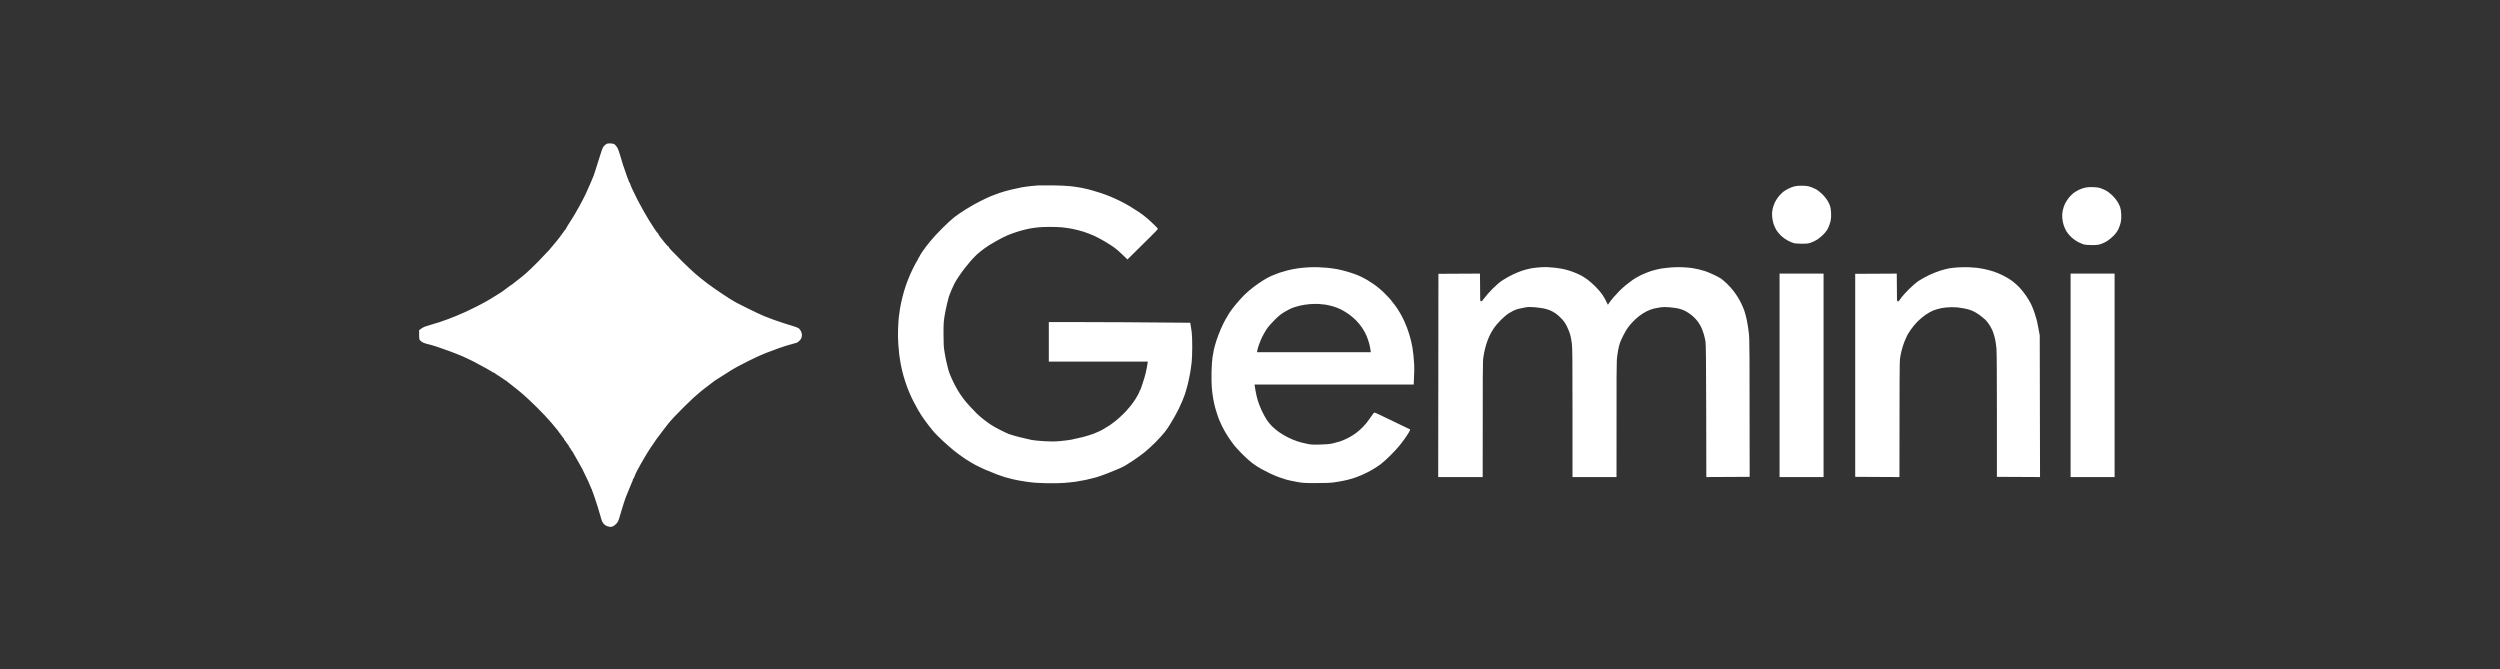 <svg xmlns="http://www.w3.org/2000/svg" viewBox="0 0 680 182" width="680" height="182"><rect x="0" y="0" width="680" height="182" fill="#333333" stroke="none"/><title>AI LOGO's white</title><style> .s0 { opacity: 1;fill: #ffffff } </style><path id="Path 0" fill-rule="evenodd" class="s0" d="m165.98 39c0.41 0.01 0.89 0.1 1.07 0.19 0.19 0.09 0.53 0.45 0.76 0.81 0.28 0.44 0.58 1.2 0.92 2.41 0.28 0.97 0.61 2.07 0.73 2.44 0.12 0.37 0.42 1.25 0.68 1.96 0.25 0.7 0.47 1.33 0.48 1.4 0.02 0.07 0.13 0.34 0.25 0.61 0.12 0.27 0.22 0.56 0.23 0.64 0.01 0.09 0.05 0.16 0.11 0.16 0.05 0 0.12 0.15 0.16 0.33 0.04 0.19 0.35 0.94 0.7 1.68 0.34 0.74 0.95 1.98 1.35 2.75 0.39 0.77 1.12 2.12 1.62 2.99 0.5 0.88 1.16 2 1.47 2.51 0.3 0.5 0.96 1.53 1.46 2.29 0.49 0.75 0.97 1.37 1.04 1.37q0.13 0.01 0.07 0.09c-0.04 0.06 0.18 0.43 0.49 0.83 0.32 0.4 0.92 1.16 1.34 1.68 0.42 0.52 0.8 0.9 0.84 0.85q0.05-0.07 0.06 0.07c-0.01 0.08 0.28 0.46 0.63 0.85 0.35 0.39 1.68 1.75 2.96 3.03 1.28 1.27 2.99 2.89 3.79 3.58 0.81 0.7 2.24 1.84 3.18 2.55 0.94 0.71 2.84 2.04 4.22 2.95 1.38 0.92 2.78 1.8 3.11 1.97 0.34 0.17 0.64 0.34 0.67 0.38 0.04 0.04 1.44 0.74 3.12 1.57 1.68 0.83 3.63 1.74 4.33 2.03 0.71 0.28 1.89 0.74 2.63 1.01 0.74 0.26 2.03 0.7 2.87 0.97 0.84 0.27 2 0.63 2.57 0.8 0.57 0.17 1.19 0.42 1.37 0.56 0.19 0.14 0.45 0.49 0.6 0.77 0.15 0.3 0.26 0.76 0.26 1.07 0 0.3-0.09 0.72-0.19 0.92-0.1 0.2-0.39 0.55-0.65 0.77-0.26 0.22-0.5 0.4-0.54 0.4-0.03 0.01-0.16 0.03-0.27 0.06-0.12 0.03-0.31 0.07-0.43 0.1-0.12 0.03-0.21 0.06-0.21 0.07 0 0.01-0.1 0.05-0.22 0.07-0.12 0.03-0.28 0.07-0.36 0.1-0.09 0.02-0.4 0.1-0.71 0.19-0.3 0.08-0.63 0.18-0.73 0.22-0.1 0.04-0.24 0.08-0.31 0.1-0.06 0.01-0.86 0.29-1.77 0.6-0.9 0.32-2.5 0.91-3.54 1.32-1.04 0.41-3.02 1.31-4.4 2.01-1.37 0.69-2.78 1.41-3.11 1.59-0.34 0.19-1.03 0.59-1.53 0.88-0.5 0.3-1.7 1.05-2.66 1.68-0.95 0.63-1.77 1.14-1.8 1.14-0.03 0-0.16 0.08-0.27 0.17-0.12 0.1-0.67 0.53-1.23 0.95-0.56 0.43-1.18 0.88-1.36 1.02-0.19 0.13-0.84 0.65-1.43 1.15-0.6 0.5-1.41 1.21-1.82 1.58-0.4 0.37-1.57 1.5-2.6 2.51-1.03 1.01-2.21 2.22-2.63 2.68-0.41 0.47-0.88 0.99-1.04 1.16-0.16 0.18-0.42 0.49-0.58 0.69-0.15 0.2-0.79 1.03-1.41 1.83-0.62 0.81-1.37 1.8-1.66 2.2-0.29 0.4-1.04 1.5-1.67 2.44-0.63 0.95-1.43 2.24-1.78 2.88-0.36 0.63-0.77 1.35-0.92 1.58-0.15 0.24-0.61 1.08-1.02 1.87-0.41 0.79-0.72 1.49-0.69 1.55q0.04 0.12-0.06 0.13-0.11 0.01-0.06 0.12 0.04 0.11-0.06 0.12-0.11 0.01-0.06 0.12 0.04 0.11-0.07 0.12-0.11 0.01-0.1 0.1c0.01 0.05-0.02 0.2-0.07 0.33-0.06 0.14-0.39 0.93-0.74 1.77-0.36 0.84-0.84 2.03-1.08 2.63-0.23 0.61-0.68 1.95-0.99 2.99-0.32 1.04-0.7 2.34-0.86 2.87-0.22 0.73-0.41 1.11-0.76 1.49-0.26 0.28-0.64 0.59-0.86 0.7-0.22 0.11-0.55 0.2-0.74 0.2-0.18 0-0.58-0.08-0.88-0.18-0.3-0.1-0.7-0.35-0.89-0.55-0.18-0.21-0.41-0.52-0.5-0.71-0.1-0.18-0.32-0.88-0.5-1.56-0.18-0.67-0.5-1.74-0.7-2.38-0.2-0.64-0.61-1.9-0.92-2.81-0.31-0.91-0.6-1.7-0.66-1.77-0.06-0.07-0.07-0.16-0.02-0.21q0.06-0.09-0.04-0.1c-0.06 0-0.11-0.06-0.12-0.15-0.01-0.08-0.41-1.03-0.9-2.11-0.49-1.07-1.22-2.58-1.62-3.35-0.41-0.78-1.15-2.08-1.64-2.91-0.49-0.82-0.9-1.55-0.9-1.61q-0.01-0.12-0.09-0.12c-0.05 0-0.2-0.21-0.34-0.46-0.13-0.25-0.34-0.57-0.46-0.7-0.12-0.14-0.21-0.32-0.21-0.4 0-0.09-0.04-0.17-0.09-0.19-0.05-0.01-0.26-0.28-0.46-0.58-0.2-0.3-0.46-0.66-0.58-0.79-0.12-0.14-0.22-0.32-0.21-0.4q-0.01-0.14-0.09-0.15c-0.05 0-0.23-0.22-0.4-0.49-0.17-0.27-0.35-0.49-0.4-0.49q-0.08-0.01-0.03-0.12 0.05-0.11-0.06-0.12c-0.07 0-0.23-0.18-0.36-0.4-0.13-0.22-0.33-0.51-0.46-0.64-0.12-0.14-0.86-1.02-1.64-1.96-0.78-0.94-2.49-2.75-3.79-4.03-1.3-1.29-3.02-2.91-3.83-3.61-0.8-0.7-2.15-1.8-2.99-2.43-0.84-0.63-1.54-1.19-1.56-1.25-0.01-0.05-0.11-0.1-0.21-0.1-0.1 0-0.18-0.05-0.18-0.12 0-0.07-0.09-0.12-0.19-0.12-0.1 0-0.18-0.06-0.18-0.13q-0.01-0.11-0.12-0.12c-0.07 0-0.41-0.22-0.77-0.48-0.35-0.27-0.71-0.49-0.79-0.49-0.09 0-0.15-0.06-0.15-0.13 0-0.06-0.09-0.12-0.19-0.12-0.1 0-0.18-0.05-0.18-0.12 0-0.07-0.1-0.15-0.21-0.18-0.12-0.03-0.47-0.2-0.77-0.38-0.3-0.18-0.81-0.48-1.13-0.68-0.32-0.19-0.61-0.35-0.64-0.35-0.03 0-0.43-0.21-0.88-0.47-0.46-0.26-1.46-0.8-2.23-1.21-0.78-0.4-2.18-1.07-3.12-1.48-0.94-0.4-2.56-1.05-3.6-1.42-1.04-0.38-2.53-0.9-3.3-1.16-0.77-0.26-1.54-0.5-1.71-0.53-0.17-0.03-0.61-0.14-0.98-0.24-0.37-0.09-0.86-0.26-1.1-0.37-0.23-0.11-0.58-0.35-0.77-0.54-0.33-0.33-0.34-0.38-0.33-2.84l0.52-0.38c0.29-0.21 0.71-0.45 0.95-0.55 0.23-0.1 1-0.34 1.71-0.54 0.7-0.19 1.8-0.52 2.44-0.74 0.64-0.21 1.66-0.57 2.26-0.8 0.61-0.24 1.6-0.62 2.2-0.87 0.61-0.24 1.81-0.76 2.69-1.16 0.87-0.4 2.25-1.07 3.05-1.49 0.81-0.42 1.74-0.92 2.08-1.1 0.33-0.19 0.8-0.45 1.04-0.59 0.23-0.14 1.14-0.69 2.01-1.23 0.88-0.53 1.73-1.09 1.9-1.23 0.16-0.15 0.58-0.45 0.91-0.68 0.34-0.23 0.72-0.52 0.86-0.64 0.13-0.12 0.28-0.22 0.33-0.22 0.04 0 0.15-0.07 0.24-0.15 0.09-0.09 0.68-0.55 1.32-1.03 0.64-0.48 1.77-1.39 2.51-2.03 0.73-0.63 2.27-2.11 3.42-3.29 1.14-1.17 2.46-2.56 2.94-3.1 0.48-0.53 1.33-1.54 1.9-2.25 0.57-0.7 1.36-1.75 1.76-2.32 0.39-0.57 0.76-1.05 0.81-1.07q0.09-0.04 0.1-0.15c0-0.07 0.26-0.52 0.57-1.01 0.31-0.49 0.68-1.08 0.83-1.31 0.15-0.24 0.46-0.73 0.7-1.1 0.23-0.37 0.94-1.61 1.57-2.75 0.62-1.14 1.38-2.6 1.68-3.24 0.29-0.64 0.89-1.98 1.33-2.99 0.43-1.01 0.81-1.92 0.84-2.02 0.03-0.1 0.19-0.59 0.37-1.1 0.18-0.5 0.69-2.12 1.14-3.6 0.54-1.83 0.91-2.85 1.14-3.16 0.19-0.26 0.52-0.57 0.73-0.7 0.29-0.18 0.59-0.23 1.13-0.22zm120.33 11.42c1.75 0.02 3.92 0.12 4.83 0.22 0.91 0.1 2.25 0.3 2.99 0.44 0.74 0.14 1.95 0.43 2.69 0.63 0.74 0.2 1.92 0.56 2.63 0.8 0.7 0.23 1.86 0.66 2.56 0.95 0.71 0.29 1.94 0.85 2.75 1.26 0.81 0.4 1.96 1.03 2.57 1.4 0.6 0.36 1.65 1.02 2.32 1.47 0.67 0.44 1.69 1.2 2.26 1.69 0.57 0.48 1.49 1.33 2.04 1.87 0.56 0.54 1.01 1.04 1.01 1.11 0 0.07-1 1.11-2.23 2.32-1.22 1.2-3.09 3.04-6.06 5.99l-1.29-1.25c-0.71-0.69-1.69-1.55-2.18-1.91-0.48-0.36-1.65-1.11-2.59-1.68-0.94-0.56-2.34-1.3-3.12-1.65-0.77-0.34-2.03-0.83-2.81-1.07-0.77-0.25-2.09-0.58-2.93-0.75-0.84-0.17-2.13-0.36-2.87-0.43-0.74-0.06-2.22-0.12-3.3-0.12-1.07 0-2.53 0.06-3.24 0.13-0.7 0.07-1.83 0.24-2.5 0.37-0.67 0.13-1.94 0.46-2.81 0.72-0.87 0.26-2.19 0.73-2.93 1.04-0.74 0.31-2.12 1.01-3.06 1.56-0.94 0.56-1.86 1.09-2.04 1.19-0.18 0.1-0.78 0.51-1.33 0.92-0.55 0.4-1.37 1.06-1.82 1.46-0.45 0.4-1.23 1.2-1.73 1.77-0.49 0.57-1.2 1.43-1.57 1.9-0.38 0.47-1.1 1.46-1.61 2.2-0.5 0.73-1.11 1.72-1.35 2.19-0.24 0.47-0.64 1.35-0.89 1.96-0.25 0.6-0.51 1.26-0.57 1.47-0.06 0.2-0.13 0.44-0.15 0.54-0.03 0.11-0.21 0.85-0.42 1.65-0.2 0.81-0.49 2.27-0.65 3.24-0.24 1.52-0.28 2.22-0.27 4.89 0 2.59 0.04 3.4 0.27 4.82 0.14 0.94 0.41 2.29 0.59 3 0.17 0.7 0.34 1.36 0.36 1.46 0.02 0.1 0.04 0.19 0.05 0.19 0.01 0 0.04 0.13 0.08 0.3 0.03 0.17 0.27 0.86 0.55 1.53 0.27 0.67 0.82 1.85 1.23 2.62 0.4 0.78 1.04 1.85 1.41 2.39 0.37 0.53 0.87 1.22 1.1 1.52 0.23 0.31 0.89 1.08 1.47 1.71 0.58 0.64 1.44 1.54 1.91 2.01 0.48 0.46 1.36 1.22 1.96 1.69 0.61 0.47 1.49 1.11 1.96 1.41 0.47 0.31 1.57 0.92 2.44 1.37 0.87 0.44 1.97 0.96 2.44 1.14 0.47 0.18 1.82 0.57 3 0.86 1.17 0.3 2.6 0.63 3.17 0.74 0.57 0.11 2.09 0.26 3.36 0.33 1.79 0.11 2.74 0.11 4.16-0.01 1-0.08 2.43-0.26 3.17-0.39 0.74-0.14 2.17-0.46 3.18-0.71 1.01-0.26 2.41-0.7 3.11-0.98 0.71-0.28 1.7-0.73 2.2-1 0.51-0.28 1.44-0.85 2.08-1.27 0.64-0.42 1.71-1.26 2.38-1.86 0.67-0.6 1.55-1.44 1.95-1.87 0.39-0.43 1-1.14 1.35-1.58 0.35-0.43 0.89-1.18 1.19-1.65 0.3-0.47 0.72-1.2 0.93-1.62 0.21-0.42 0.34-0.76 0.29-0.76q-0.07-0.01 0.06-0.09c0.09-0.05 0.18-0.2 0.21-0.34 0.03-0.13 0.28-0.85 0.54-1.58 0.27-0.74 0.65-2.04 0.85-2.88 0.19-0.84 0.41-1.87 0.57-3.05h-26.93v-10.75h9.62c5.29 0 13.94 0.04 28.84 0.18l0.12 0.67c0.07 0.37 0.2 1.2 0.28 1.84 0.09 0.66 0.15 2.37 0.15 3.97 0 1.54-0.07 3.44-0.15 4.21-0.08 0.77-0.28 2.18-0.45 3.12-0.17 0.94-0.45 2.26-0.62 2.93-0.16 0.67-0.53 1.94-0.81 2.81-0.31 0.95-0.97 2.49-1.63 3.85-0.62 1.24-1.54 2.9-2.05 3.69-0.51 0.79-0.93 1.47-0.93 1.5 0 0.03-0.37 0.54-0.83 1.13-0.45 0.58-1.59 1.84-2.53 2.79-0.94 0.94-2.31 2.2-3.05 2.78-0.74 0.59-2.04 1.52-2.87 2.08-0.84 0.55-1.86 1.21-2.26 1.45-0.41 0.24-1.29 0.67-1.96 0.95-0.67 0.29-2.05 0.84-3.05 1.24-1.01 0.39-2.39 0.88-3.06 1.07-0.67 0.19-1.91 0.49-2.75 0.67-0.84 0.17-2.07 0.39-2.75 0.49-0.67 0.1-2.07 0.24-3.11 0.32-1.13 0.09-3.09 0.12-4.89 0.08-2.32-0.05-3.49-0.13-5.25-0.39-1.24-0.17-2.95-0.48-3.79-0.68-0.84-0.2-1.85-0.47-2.26-0.6-0.4-0.12-1.39-0.47-2.2-0.77-0.8-0.3-2.18-0.86-3.05-1.24-0.87-0.39-2.11-0.98-2.75-1.32-0.64-0.34-1.85-1.07-2.69-1.62-0.84-0.54-2.21-1.55-3.05-2.23-0.84-0.68-2.24-1.91-3.12-2.73-0.87-0.83-1.83-1.77-2.13-2.11-0.31-0.33-1.01-1.18-1.56-1.9-0.56-0.71-1.36-1.8-1.77-2.41-0.42-0.62-0.75-1.15-0.74-1.19 0.02-0.04-0.06-0.16-0.18-0.25-0.12-0.1-0.17-0.19-0.12-0.19 0.05 0-0.02-0.13-0.15-0.28-0.13-0.15-0.21-0.31-0.18-0.36q0.04-0.09-0.07-0.09-0.1-0.02-0.06-0.13 0.05-0.11-0.06-0.12c-0.07 0-0.12-0.07-0.12-0.15 0-0.09-0.16-0.4-0.35-0.7-0.19-0.31-0.67-1.24-1.06-2.08-0.39-0.84-0.92-2.13-1.18-2.87-0.27-0.74-0.67-1.98-0.89-2.75-0.23-0.77-0.55-2.15-0.73-3.05-0.17-0.91-0.36-2.07-0.42-2.57-0.07-0.5-0.18-1.85-0.27-2.99-0.09-1.26-0.12-2.9-0.07-4.16 0.04-1.14 0.13-2.57 0.2-3.17 0.07-0.61 0.21-1.65 0.32-2.32 0.11-0.68 0.38-2 0.61-2.94 0.22-0.94 0.66-2.45 0.97-3.36 0.31-0.9 0.87-2.33 1.25-3.17 0.37-0.84 0.98-2.08 1.34-2.75 0.37-0.67 0.72-1.28 0.78-1.34 0.06-0.07 0.07-0.17 0.02-0.22q-0.07-0.09 0.06-0.09c0.08 0 0.19-0.12 0.23-0.27 0.04-0.16 0.42-0.8 0.85-1.44 0.43-0.64 1.36-1.88 2.08-2.75 0.71-0.87 2.21-2.5 3.33-3.61 1.12-1.11 2.56-2.45 3.22-2.96 0.66-0.52 2.08-1.5 3.18-2.18 1.09-0.69 2.83-1.67 3.87-2.19 1.05-0.52 2.39-1.16 3-1.41 0.6-0.24 1.65-0.64 2.32-0.86 0.67-0.23 1.99-0.61 2.93-0.84 0.94-0.23 2.29-0.53 2.99-0.66 0.71-0.13 1.92-0.29 2.69-0.37 0.77-0.07 1.68-0.15 2.02-0.18 0.33-0.02 2.04-0.02 3.78 0zm204.02 0.1c1.08 0.03 1.52 0.1 2.26 0.36 0.5 0.18 1.21 0.5 1.58 0.72 0.36 0.22 1.05 0.78 1.53 1.25 0.48 0.47 1.08 1.22 1.35 1.65 0.26 0.44 0.58 1.1 0.71 1.47 0.15 0.43 0.26 1.13 0.3 1.95 0.04 0.93 0 1.54-0.14 2.2-0.11 0.51-0.4 1.33-0.64 1.84-0.3 0.62-0.7 1.18-1.25 1.75-0.45 0.46-1.2 1.09-1.67 1.41-0.47 0.31-1.27 0.7-1.77 0.87-0.78 0.26-1.15 0.3-2.51 0.3-0.98 0-1.81-0.06-2.19-0.17-0.34-0.09-1.05-0.39-1.59-0.67-0.59-0.31-1.3-0.82-1.83-1.31-0.47-0.45-1.07-1.16-1.32-1.59-0.26-0.43-0.59-1.19-0.76-1.69-0.16-0.51-0.32-1.39-0.37-1.96-0.06-0.76-0.03-1.3 0.12-2.01 0.11-0.54 0.39-1.37 0.62-1.84 0.22-0.47 0.71-1.22 1.09-1.68 0.37-0.45 0.94-1.01 1.26-1.25 0.32-0.24 0.96-0.62 1.43-0.85 0.47-0.24 1.21-0.51 1.65-0.61q0.8-0.18 2.14-0.14zm78.98 0.37c0.99 0.03 1.48 0.11 2.2 0.36 0.5 0.18 1.21 0.5 1.57 0.72 0.37 0.22 1.06 0.78 1.54 1.25 0.48 0.47 1.08 1.21 1.34 1.65 0.27 0.44 0.59 1.1 0.72 1.47 0.15 0.43 0.26 1.13 0.3 1.95 0.04 0.93 0 1.54-0.14 2.2-0.11 0.5-0.4 1.33-0.64 1.83-0.3 0.63-0.7 1.18-1.26 1.75-0.44 0.46-1.19 1.1-1.66 1.41-0.47 0.32-1.27 0.71-1.77 0.88-0.78 0.25-1.15 0.3-2.51 0.3-0.99 0-1.82-0.07-2.2-0.17-0.33-0.1-1.04-0.4-1.58-0.67-0.59-0.31-1.31-0.82-1.83-1.31-0.47-0.45-1.07-1.16-1.32-1.59-0.26-0.43-0.6-1.19-0.76-1.7-0.16-0.5-0.33-1.38-0.37-1.95-0.06-0.77-0.03-1.3 0.12-2.02 0.11-0.54 0.39-1.36 0.61-1.83 0.23-0.47 0.72-1.23 1.09-1.68 0.38-0.45 0.94-1.02 1.26-1.25 0.32-0.24 0.97-0.63 1.44-0.86 0.47-0.23 1.24-0.5 1.71-0.6 0.55-0.12 1.32-0.17 2.14-0.14zm-210.86 21.79c0.64 0.02 1.8 0.09 2.57 0.16 0.77 0.07 1.98 0.23 2.69 0.37 0.7 0.14 1.91 0.43 2.68 0.66 0.78 0.22 2.01 0.64 2.75 0.92 0.74 0.29 1.98 0.9 2.75 1.37 0.77 0.46 1.9 1.22 2.5 1.67 0.61 0.46 1.57 1.3 2.14 1.86 0.57 0.56 1.27 1.29 1.56 1.63 0.28 0.33 0.89 1.1 1.34 1.71 0.45 0.6 1.1 1.59 1.44 2.2 0.35 0.6 0.83 1.54 1.07 2.07 0.24 0.54 0.59 1.37 0.77 1.84 0.18 0.47 0.46 1.29 0.62 1.83 0.16 0.54 0.38 1.33 0.48 1.77 0.1 0.44 0.26 1.21 0.36 1.71 0.09 0.5 0.22 1.49 0.29 2.2 0.07 0.71 0.16 1.86 0.2 2.57 0.05 0.7 0.03 2.2-0.13 5.37h-43.3l0.06 0.4c0.03 0.22 0.14 0.89 0.25 1.49 0.1 0.61 0.35 1.68 0.56 2.39 0.2 0.7 0.7 1.99 1.11 2.87 0.42 0.87 1.03 1.99 1.37 2.5 0.34 0.5 0.98 1.27 1.41 1.71 0.44 0.44 1.27 1.13 1.84 1.54 0.57 0.42 1.69 1.08 2.5 1.49 0.8 0.4 2.01 0.9 2.69 1.11 0.67 0.2 1.79 0.49 2.5 0.63 1.13 0.23 1.56 0.26 3.6 0.2 1.74-0.05 2.6-0.13 3.42-0.32 0.61-0.14 1.52-0.39 2.02-0.55 0.5-0.17 1.47-0.59 2.14-0.93 0.67-0.35 1.63-0.94 2.13-1.32 0.51-0.38 1.36-1.13 1.9-1.67 0.55-0.55 1.41-1.62 1.95-2.43 0.54-0.79 1.04-1.47 1.1-1.5 0.07-0.03 0.84 0.3 1.71 0.73 0.88 0.43 3.02 1.46 4.77 2.29 1.75 0.83 3.22 1.54 3.28 1.58 0.06 0.04-0.09 0.4-0.32 0.8-0.22 0.4-0.79 1.26-1.25 1.89-0.46 0.64-1.2 1.6-1.66 2.14-0.46 0.54-1.51 1.65-2.33 2.46-0.83 0.82-1.98 1.84-2.55 2.27-0.57 0.42-1.67 1.13-2.44 1.56-0.77 0.44-2.01 1.05-2.75 1.36-0.74 0.31-1.81 0.71-2.38 0.88-0.57 0.17-1.56 0.43-2.2 0.56-0.64 0.14-1.82 0.35-2.63 0.46-1.13 0.17-2.27 0.22-5.01 0.22-3.34 0-3.64-0.02-5.37-0.34-1.01-0.18-2.25-0.45-2.75-0.59-0.5-0.14-1.47-0.46-2.14-0.71-0.67-0.25-1.74-0.71-2.38-1.02-0.64-0.31-1.68-0.84-2.32-1.19-0.64-0.35-1.68-1.02-2.32-1.49-0.64-0.47-1.88-1.58-2.76-2.46-0.87-0.88-1.9-1.99-2.27-2.46-0.37-0.47-1.1-1.48-1.62-2.26-0.52-0.77-1.26-2.06-1.65-2.87-0.39-0.8-0.88-1.93-1.09-2.5-0.2-0.57-0.54-1.62-0.74-2.32-0.2-0.71-0.48-1.92-0.61-2.69-0.14-0.77-0.31-2.15-0.39-3.05-0.08-0.99-0.11-2.74-0.07-4.34 0.03-1.48 0.15-3.21 0.25-3.85 0.1-0.64 0.27-1.6 0.38-2.14 0.11-0.53 0.43-1.66 0.7-2.5 0.27-0.84 0.81-2.24 1.19-3.12 0.38-0.87 0.95-2.05 1.28-2.62 0.33-0.57 0.84-1.43 1.14-1.9 0.31-0.47 1.08-1.48 1.72-2.26 0.64-0.77 1.66-1.9 2.27-2.5 0.61-0.61 1.74-1.58 2.51-2.16 0.78-0.58 1.96-1.4 2.63-1.82 0.67-0.42 1.69-0.97 2.26-1.22 0.57-0.25 1.53-0.62 2.14-0.83 0.6-0.2 1.65-0.51 2.32-0.68 0.67-0.16 1.85-0.39 2.62-0.51 0.78-0.11 2.07-0.24 2.88-0.28 0.8-0.04 1.98-0.06 2.62-0.04zm-4.88 10.46c-0.71 0.17-1.64 0.45-2.08 0.62-0.44 0.17-1.37 0.65-2.07 1.07-1.01 0.6-1.59 1.07-2.76 2.23q-1.48 1.47-2.2 2.57c-0.39 0.6-0.95 1.59-1.23 2.19-0.28 0.61-0.65 1.52-0.82 2.02-0.17 0.5-0.36 1.15-0.41 1.44l-0.1 0.52 30.97-0.01c-0.11-0.89-0.28-1.68-0.44-2.32-0.17-0.63-0.51-1.62-0.76-2.2-0.24-0.57-0.77-1.53-1.18-2.13-0.4-0.61-1.17-1.54-1.71-2.07-0.54-0.52-1.39-1.25-1.9-1.6-0.5-0.36-1.38-0.9-1.95-1.2-0.57-0.3-1.59-0.72-2.26-0.91-0.67-0.2-1.61-0.42-2.08-0.49-0.47-0.07-1.29-0.16-1.83-0.19-0.54-0.03-1.64-0.01-2.45 0.04-0.81 0.06-2.03 0.24-2.74 0.42zm67.49-10.47c0.47 0.02 1.38 0.1 2.02 0.17 0.64 0.07 1.68 0.24 2.32 0.38 0.64 0.13 1.74 0.46 2.44 0.73 0.71 0.26 1.7 0.7 2.2 0.97 0.5 0.28 1.33 0.81 1.83 1.18 0.51 0.37 1.47 1.23 2.15 1.91 0.7 0.69 1.53 1.69 1.92 2.27 0.37 0.57 0.84 1.4 1.41 2.63l0.41-0.61c0.22-0.33 0.71-0.96 1.09-1.4 0.38-0.44 1.1-1.22 1.59-1.72 0.5-0.5 1.31-1.25 1.82-1.66 0.5-0.41 1.35-1.05 1.89-1.43 0.54-0.37 1.56-0.96 2.26-1.29 0.71-0.34 1.89-0.81 2.63-1.06 0.74-0.24 1.95-0.54 2.68-0.67 0.74-0.12 2.12-0.28 3.06-0.35 1.06-0.07 2.33-0.08 3.36-0.01 0.91 0.06 1.95 0.16 2.32 0.23 0.37 0.06 1.06 0.2 1.53 0.31 0.47 0.11 1.29 0.34 1.83 0.51 0.54 0.18 1.61 0.62 2.38 0.99 0.77 0.36 1.68 0.86 2.02 1.1 0.33 0.25 1.04 0.86 1.57 1.37 0.53 0.51 1.27 1.33 1.66 1.84 0.38 0.5 0.9 1.23 1.14 1.62 0.25 0.38 0.68 1.15 0.96 1.71 0.27 0.55 0.66 1.44 0.86 1.98 0.2 0.54 0.52 1.72 0.71 2.63 0.19 0.91 0.45 2.5 0.56 3.54 0.2 1.72 0.22 3.67 0.23 39.16l-11.79 0.06-0.03-17.99c-0.03-13.96-0.08-18.2-0.2-18.91-0.08-0.5-0.29-1.38-0.45-1.95-0.17-0.57-0.49-1.43-0.71-1.9-0.22-0.47-0.66-1.19-0.97-1.61-0.31-0.42-0.99-1.13-1.51-1.57-0.53-0.44-1.39-1.02-1.93-1.28-0.54-0.26-1.39-0.56-1.89-0.66-0.51-0.1-1.56-0.24-2.35-0.31-1-0.09-1.73-0.08-2.39 0.01-0.52 0.07-1.35 0.23-1.86 0.35-0.5 0.12-1.38 0.45-1.95 0.74-0.57 0.28-1.48 0.86-2.02 1.28-0.54 0.42-1.33 1.14-1.77 1.6-0.44 0.46-1.05 1.2-1.36 1.64-0.31 0.43-0.87 1.4-1.24 2.14-0.37 0.73-0.76 1.61-0.87 1.95-0.11 0.34-0.23 0.75-0.27 0.92-0.03 0.16-0.08 0.41-0.1 0.55-0.02 0.13-0.05 0.24-0.06 0.24-0.02 0-0.05 0.11-0.07 0.24-0.01 0.14-0.12 0.88-0.24 1.65-0.19 1.28-0.21 2.87-0.19 32.87h-11.97v-17.5c0-14.55-0.03-17.73-0.18-18.85-0.09-0.74-0.29-1.78-0.43-2.32-0.14-0.54-0.53-1.53-0.86-2.2-0.43-0.89-0.81-1.46-1.42-2.12-0.46-0.5-1.19-1.16-1.63-1.47-0.44-0.3-1.15-0.71-1.59-0.89-0.44-0.18-1.23-0.42-1.77-0.52-0.54-0.1-1.64-0.25-2.44-0.32-1.21-0.1-1.67-0.09-2.57 0.06-0.6 0.11-1.43 0.28-1.83 0.38-0.4 0.11-1.01 0.33-1.35 0.49-0.33 0.16-0.96 0.52-1.4 0.8-0.44 0.28-1.35 1.07-2.03 1.75-0.68 0.68-1.51 1.64-1.84 2.15-0.34 0.5-0.8 1.27-1.02 1.71-0.22 0.43-0.55 1.2-0.75 1.71-0.19 0.5-0.49 1.46-0.66 2.14-0.17 0.67-0.39 1.8-0.49 2.5-0.15 1.07-0.18 3.83-0.17 32.5h-12.1l0.06-55.28 11.3-0.06 0.03 3.14c0.02 1.73 0.03 3.42 0.03 3.76 0.01 0.52 0.04 0.61 0.25 0.64 0.18 0.01 0.43-0.23 0.92-0.92 0.36-0.52 1.35-1.63 2.19-2.48 1.06-1.06 1.91-1.78 2.75-2.34 0.67-0.44 1.91-1.13 2.75-1.54 0.84-0.4 2.05-0.9 2.69-1.1 0.64-0.2 1.65-0.46 2.26-0.58 0.6-0.11 1.7-0.24 2.44-0.29 0.74-0.05 1.73-0.07 2.2-0.04zm114.29 0.01c0.63 0.02 1.68 0.09 2.32 0.16 0.64 0.07 1.74 0.26 2.44 0.43 0.71 0.16 1.72 0.44 2.26 0.62 0.54 0.17 1.64 0.64 2.44 1.03 0.85 0.41 1.93 1.06 2.56 1.54 0.6 0.45 1.5 1.27 1.99 1.8 0.5 0.54 1.28 1.53 1.74 2.2 0.46 0.67 1.05 1.66 1.32 2.2 0.27 0.54 0.68 1.56 0.92 2.26 0.24 0.71 0.52 1.64 0.64 2.08 0.11 0.44 0.34 1.56 0.83 4.21l0.08 38.55-11.73-0.06v-16.68c0.01-10.77-0.04-17.22-0.12-18.2-0.07-0.84-0.24-2.02-0.38-2.63-0.14-0.6-0.41-1.51-0.6-2.01-0.19-0.51-0.62-1.33-0.95-1.84-0.33-0.5-0.86-1.16-1.19-1.47-0.33-0.3-0.91-0.77-1.28-1.04-0.37-0.27-0.97-0.67-1.34-0.88-0.37-0.21-1-0.5-1.4-0.64-0.41-0.14-1.15-0.33-1.65-0.42-0.51-0.1-1.25-0.21-1.65-0.26-0.41-0.04-1.31-0.08-2.02-0.07-0.77 0.01-1.79 0.11-2.56 0.26-0.71 0.15-1.7 0.43-2.2 0.64-0.51 0.22-1.41 0.72-2.02 1.13-0.6 0.4-1.59 1.23-2.2 1.84-0.6 0.61-1.43 1.6-1.84 2.2-0.42 0.6-0.89 1.37-1.06 1.71-0.16 0.33-0.5 1.1-0.74 1.71-0.23 0.6-0.57 1.65-0.73 2.32-0.17 0.67-0.37 1.69-0.44 2.26-0.09 0.7-0.14 6.02-0.14 32.13l-12.03-0.06v-55.22l11.3-0.06 0.03 3.08c0.01 1.7 0.03 3.39 0.03 3.76 0.01 0.57 0.04 0.67 0.25 0.71 0.18 0.02 0.38-0.17 0.78-0.8 0.3-0.46 1.27-1.55 2.14-2.42 1.04-1.03 2-1.86 2.76-2.37 0.64-0.42 1.83-1.1 2.66-1.49 0.82-0.4 2.17-0.94 2.99-1.21 0.82-0.27 1.99-0.58 2.59-0.69 0.61-0.1 1.76-0.23 2.57-0.27 0.81-0.04 1.99-0.06 2.63-0.04zm-51.31 1.74h11.97v55.34h-11.97zm79.16 0h11.97v55.34h-11.97z"></path></svg>